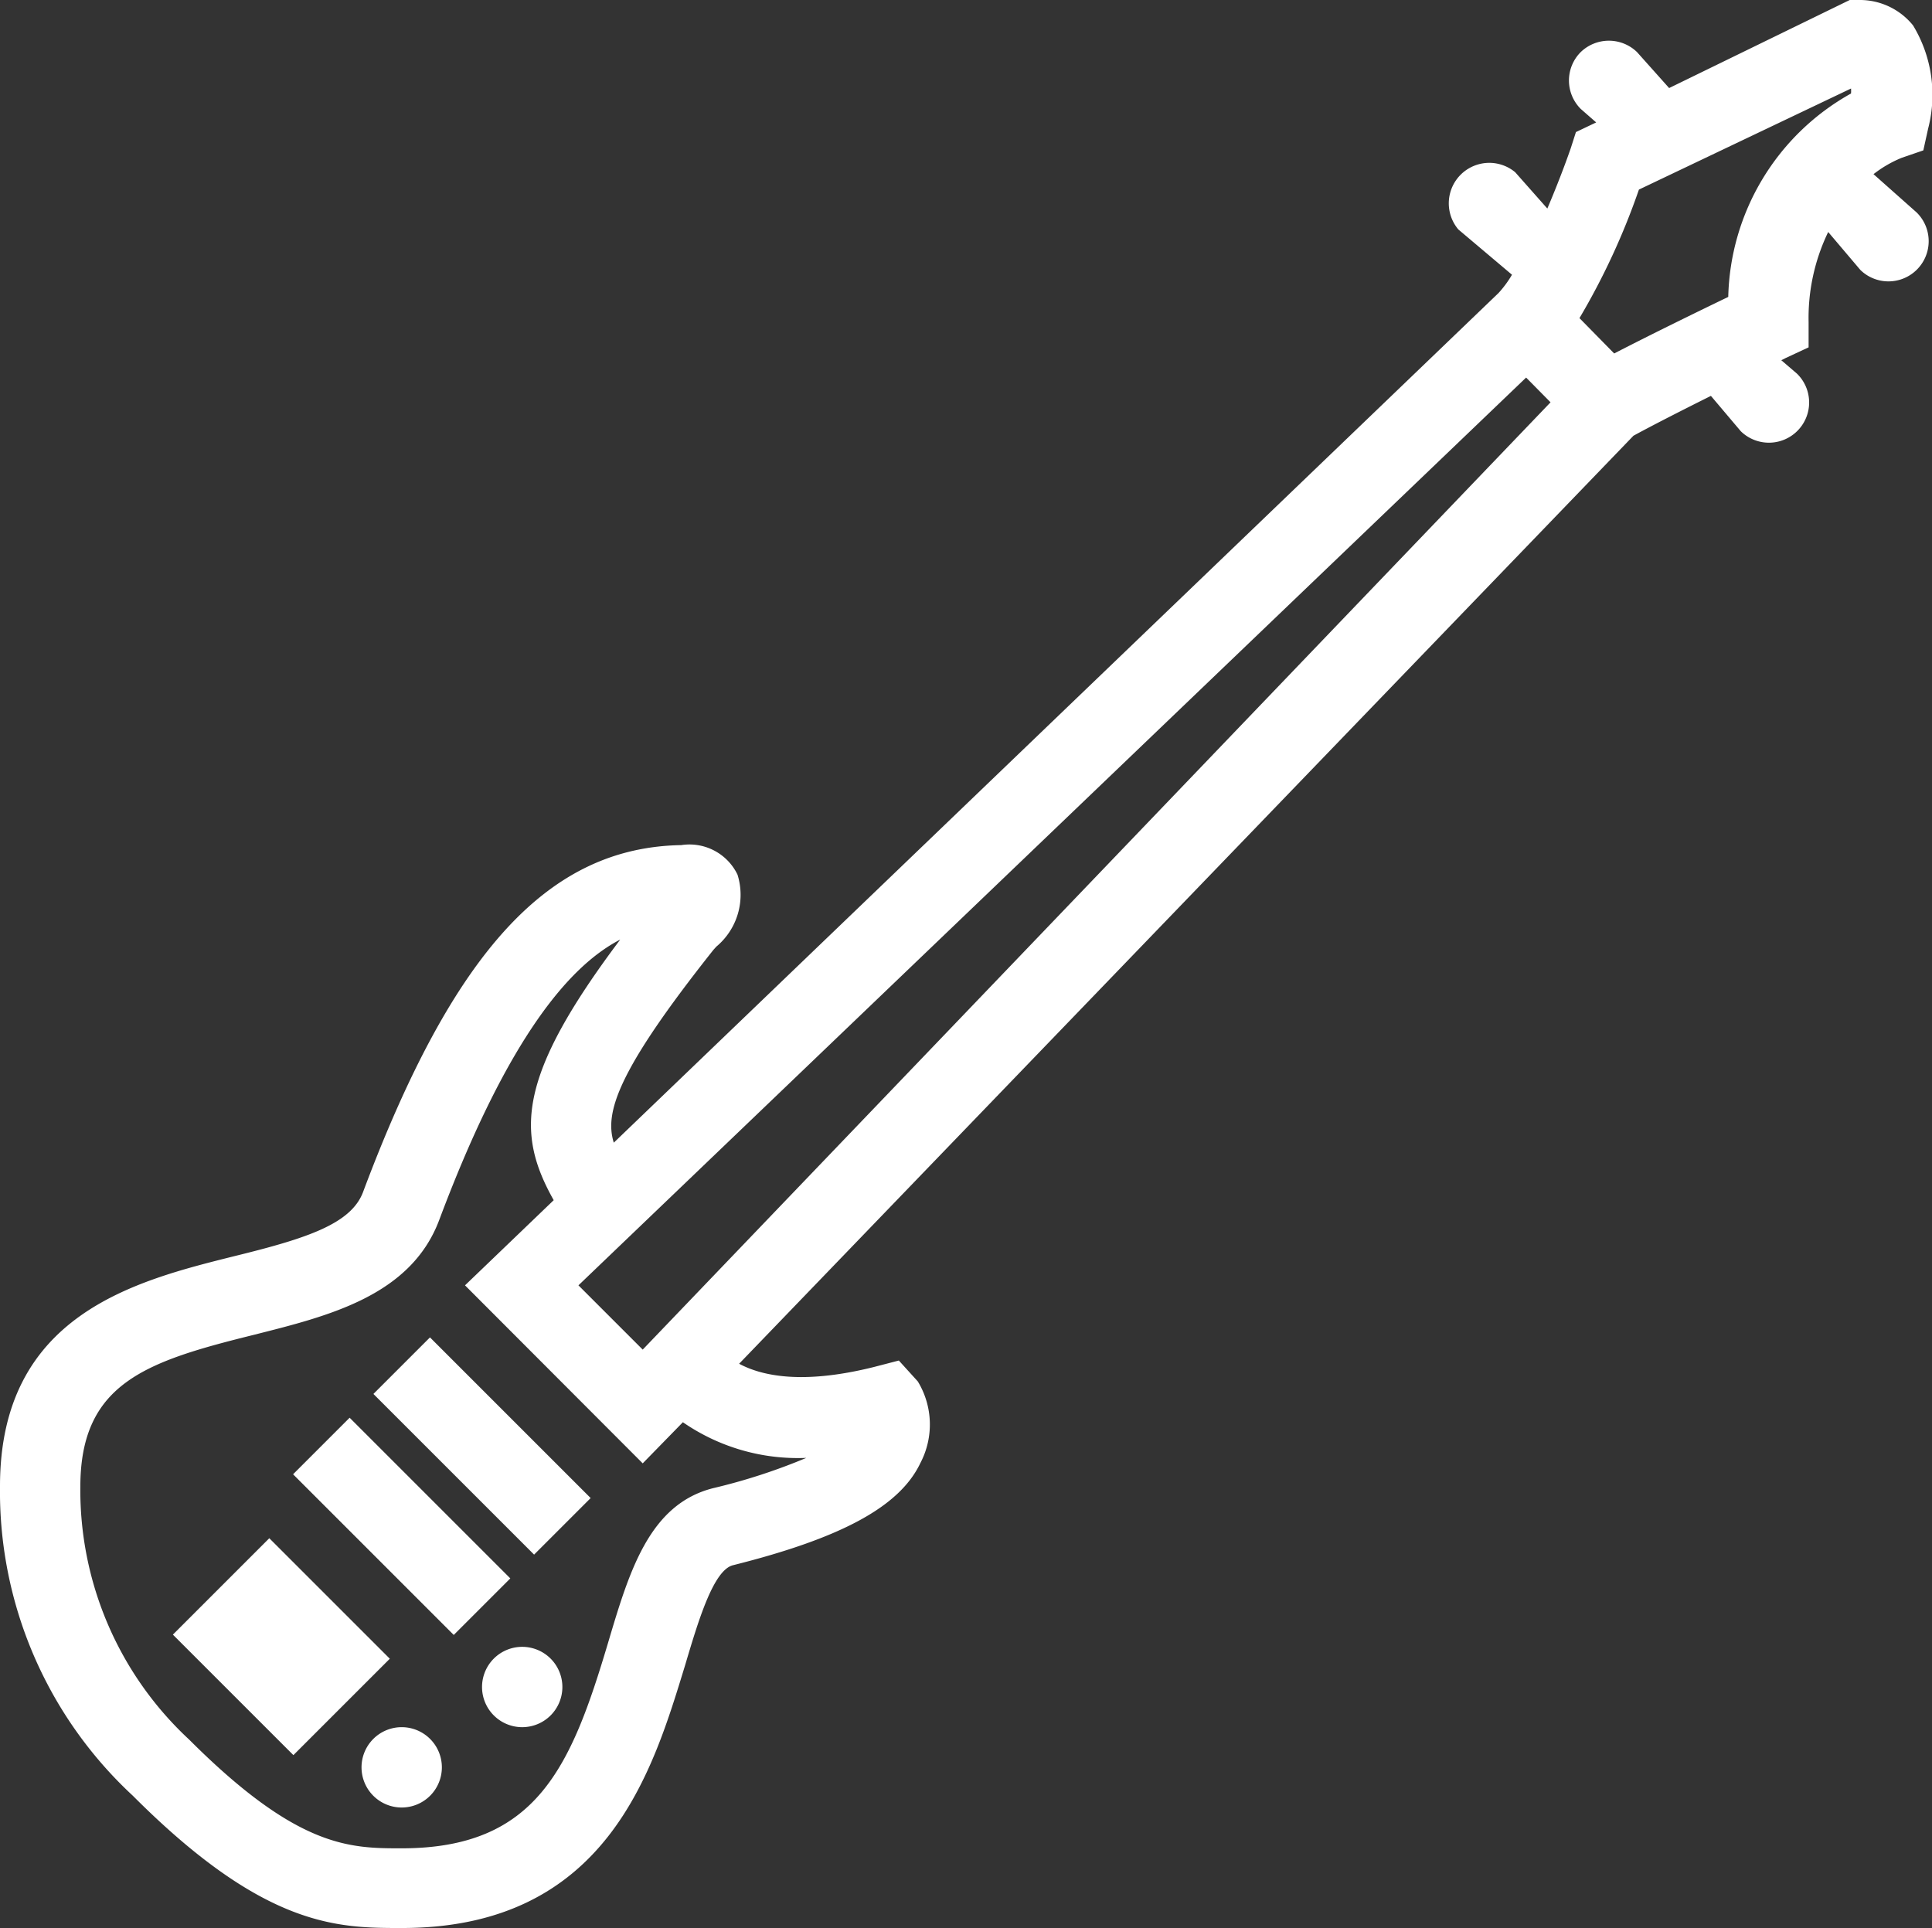 <svg xmlns="http://www.w3.org/2000/svg" viewBox="0 0 60.12 60"><rect x="0" y="0" width="60.12" height="60" fill="#333333" stroke="none"/><defs><style>.cls-1{fill:#fff;}</style></defs><title>Gruppe 226</title><g id="Ebene_2" data-name="Ebene 2"><g id="Ebene_1-2" data-name="Ebene 1"><g id="Gruppe_226" data-name="Gruppe 226"><path id="i-2169" class="cls-1" d="M13.75,55a1.25,1.25,0,1,1-1.25-1.25A1.25,1.25,0,0,1,13.75,55ZM11.62,43.38l5,5,1.76-1.76-5-5Zm-.74.74L9.12,45.88l5,5,1.76-1.76Zm-2.5,3.75-3,3,3.75,3.75,3-3Zm7.87,3.38A1.25,1.25,0,1,0,17.5,52.5a1.25,1.25,0,0,0-1.25-1.25ZM59.64,6.61A1.25,1.25,0,0,1,57.89,8.4l0,0-1-1.18a6.15,6.15,0,0,0-.61,2.8v.79l-.71.33-.14.07.49.42a1.25,1.25,0,0,1-1.75,1.79l0,0-.93-1.1c-.82.41-1.71.86-2.41,1.24L23,42.44c.67.36,1.92.67,4.2.1l.77-.2.59.65a2.58,2.58,0,0,1,.08,2.54c-.64,1.35-2.44,2.33-5.83,3.18-.61.15-1.08,1.73-1.49,3.11-1,3.26-2.42,8.18-8.81,8.18-2,0-4.27,0-8.38-4.12A12.91,12.91,0,0,1,0,46.25c0-5.35,4.22-6.39,7.3-7.16,2.24-.55,3.63-1,4-2,2.81-7.5,5.77-10.72,9.9-10.79a1.66,1.66,0,0,1,1.75.92,2.1,2.1,0,0,1-.66,2.24l-.09.1c-3,3.78-3.39,5.07-3.1,6L46.63,9.12a3.35,3.35,0,0,0,.42-.57L45.38,7.14a1.26,1.26,0,0,1,1.77-1.78l1,1.13c.29-.68.55-1.36.73-1.88l.16-.5.63-.3-.48-.42a1.25,1.25,0,0,1,0-1.77,1.26,1.26,0,0,1,1.75,0l1,1.12L57.56,0h.28a2.13,2.13,0,0,1,1.69.79A4.17,4.17,0,0,1,60,4l-.15.68-.67.23a3.67,3.67,0,0,0-.88.51ZM21.25,44.26,20,45.54,14.47,40l2.76-2.65c-1.18-2.1-1.13-3.85,2.07-8.11-1.49.77-3.44,2.88-5.63,8.72-.89,2.38-3.48,3-5.77,3.58-3.35.83-5.4,1.5-5.4,4.73a10.59,10.59,0,0,0,3.39,7.87c3.38,3.38,5,3.38,6.61,3.38,4.2,0,5.27-2.53,6.42-6.39.66-2.22,1.28-4.32,3.28-4.82a18.4,18.4,0,0,0,2.89-.94A6.29,6.29,0,0,1,21.25,44.26Zm27-31.74-.76-.77L18,40,20,42Zm9.36-9.77L51,5.9a21.88,21.88,0,0,1-1.85,4L50.23,11c1.22-.63,2.7-1.35,3.55-1.76A7.44,7.44,0,0,1,57.6,2.91a.92.92,0,0,0,0-.16Z"/></g></g></g></svg>